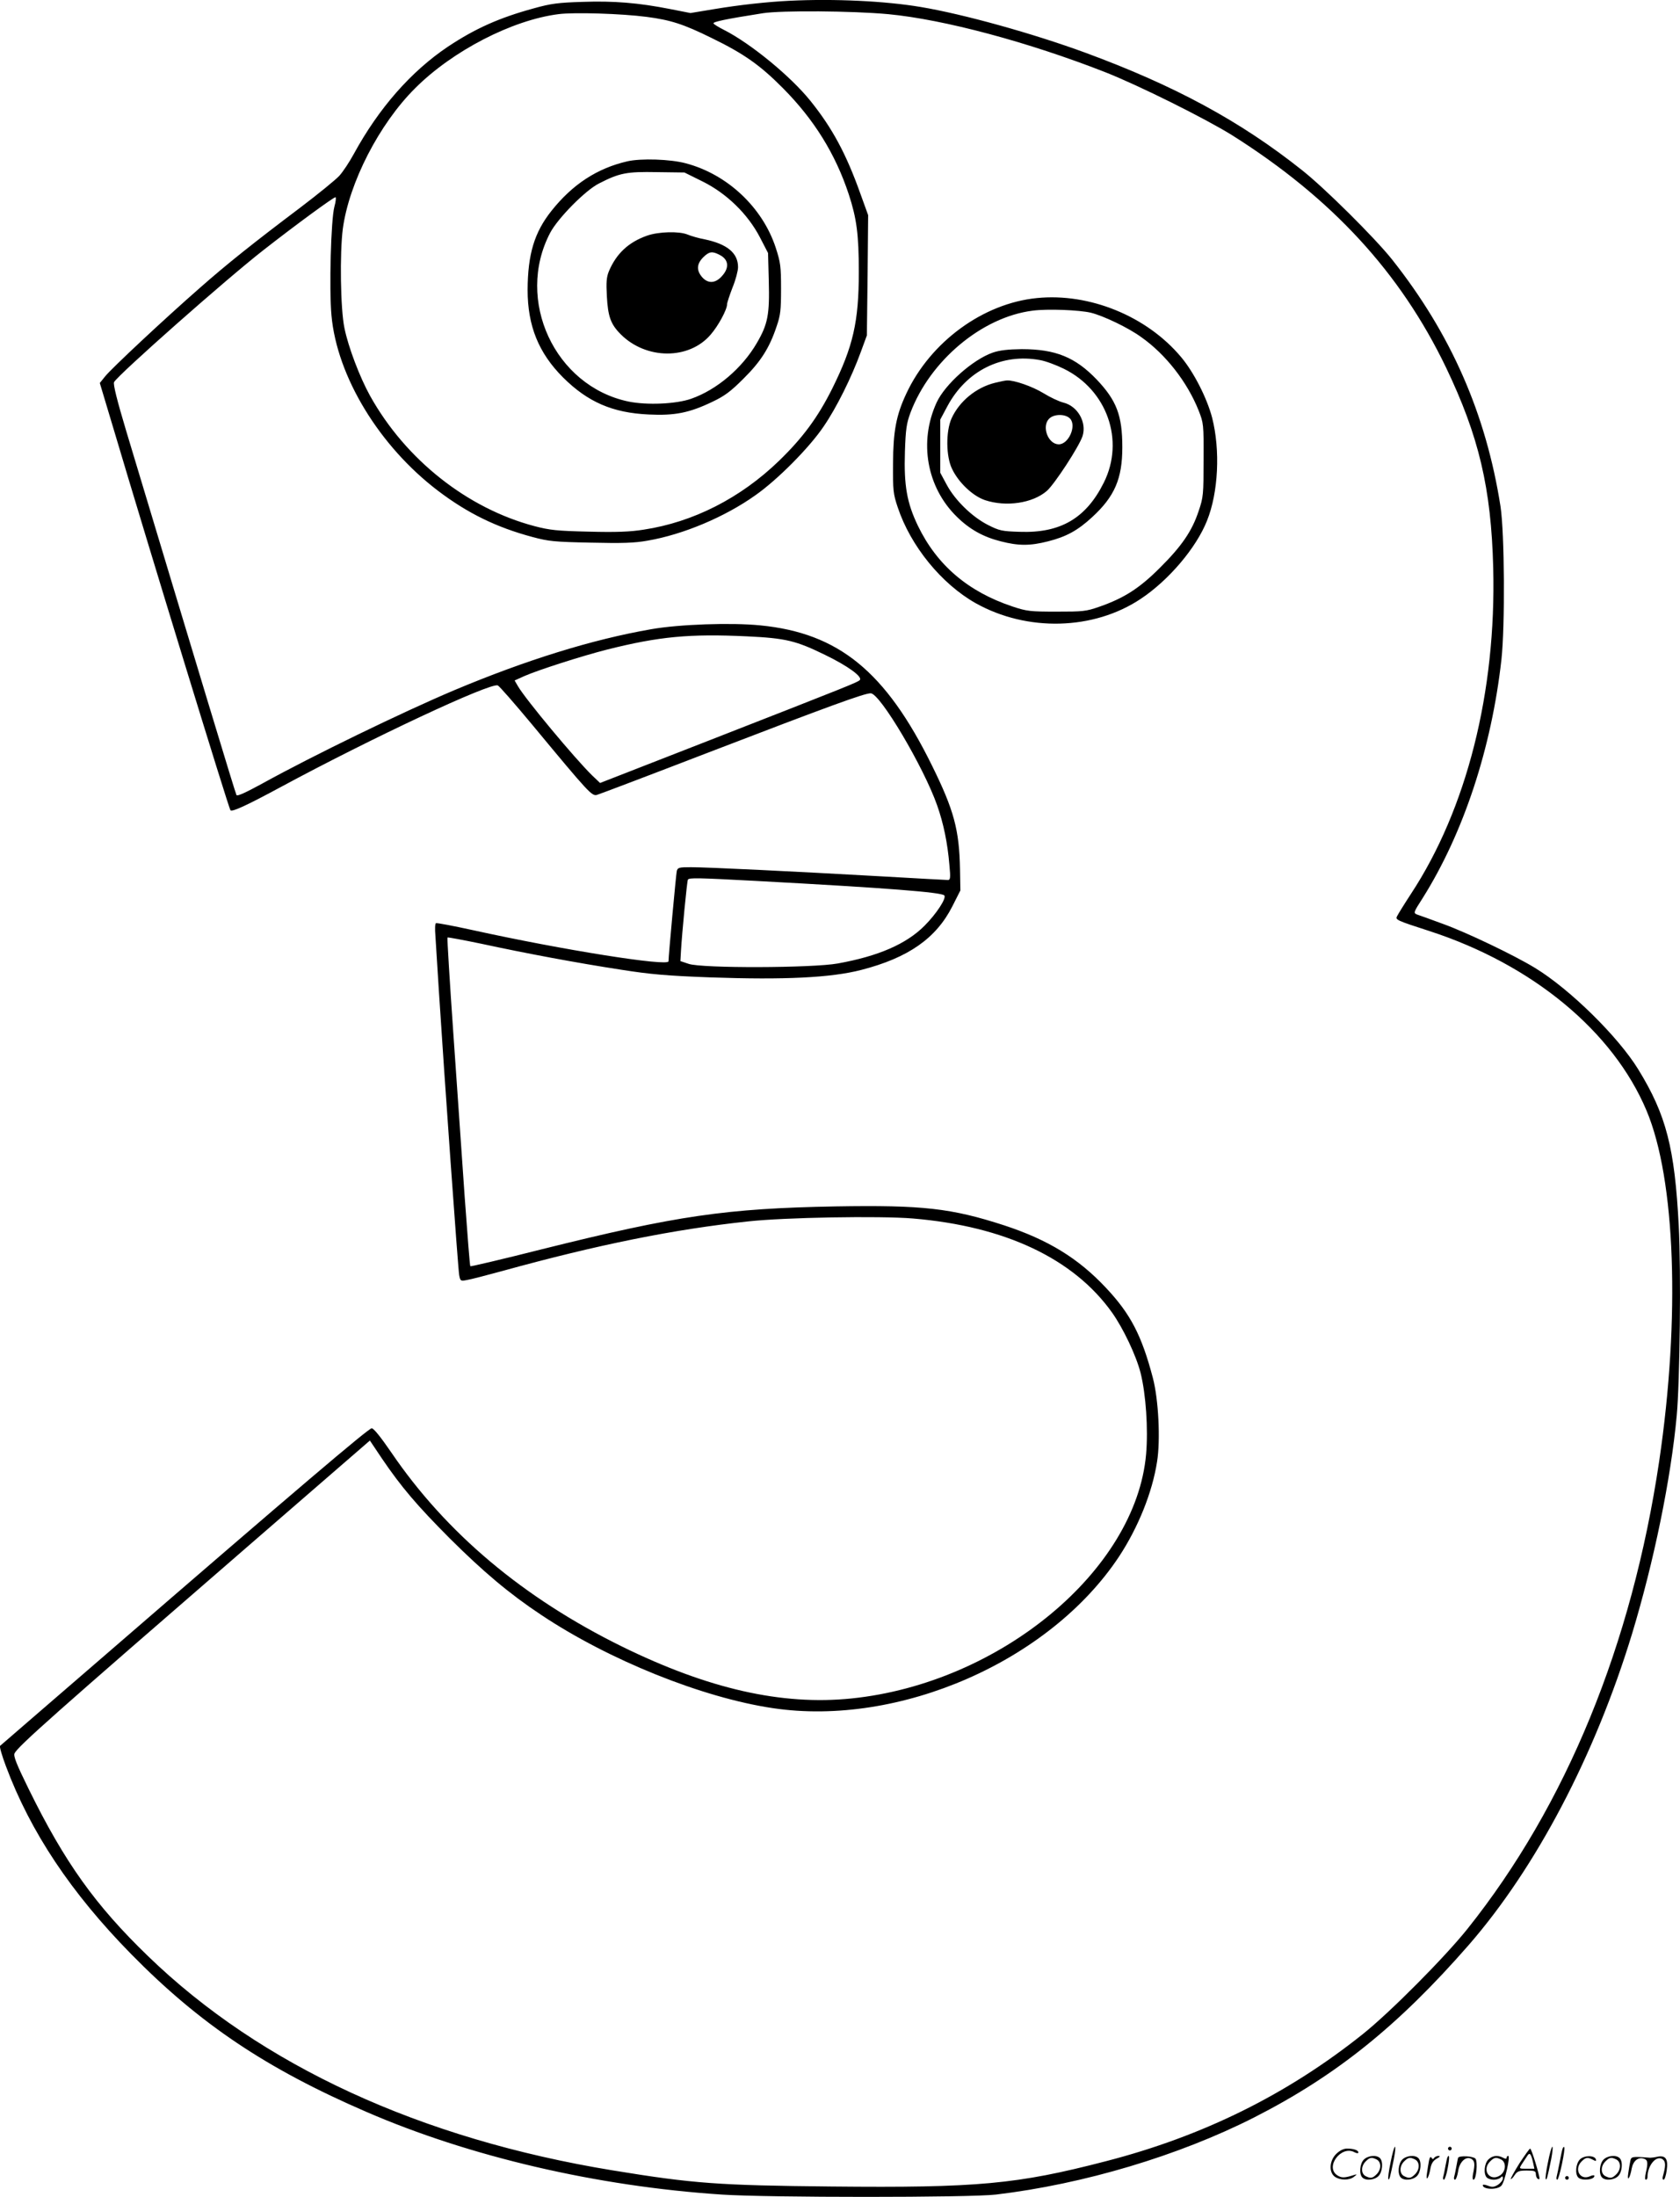 <svg version="1.0" xmlns="http://www.w3.org/2000/svg"
  viewBox="0 0 918.118 1200.102"
 preserveAspectRatio="xMidYMid meet">
<g transform="translate(-0.66,1200.726) scale(0.1,-0.1)"
fill="#000000" stroke="none">
<path d="M4320 12003 c-122 -6 -275 -23 -407 -45 l-133 -22 -112 22 c-173 34
-307 45 -478 39 -131 -4 -172 -9 -265 -35 -191 -52 -322 -111 -471 -210 -201
-135 -377 -335 -514 -586 -24 -44 -59 -97 -79 -119 -19 -21 -116 -100 -215
-175 -252 -190 -397 -305 -549 -439 -192 -168 -483 -440 -516 -482 l-29 -36
75 -250 c194 -653 630 -2075 639 -2084 10 -10 88 26 279 129 493 266 1141 569
1182 553 8 -3 91 -98 186 -212 315 -380 328 -393 356 -386 14 4 286 107 605
230 669 257 856 325 891 325 51 0 290 -404 363 -612 35 -99 57 -206 67 -325 7
-72 5 -83 -8 -83 -9 0 -172 9 -364 20 -477 27 -953 50 -1040 50 -67 0 -73 -2
-78 -22 -4 -19 -45 -463 -45 -492 0 -30 -583 63 -1064 169 -110 24 -203 42
-207 39 -5 -2 -6 -33 -3 -67 2 -34 11 -170 19 -302 30 -471 105 -1521 111
-1553 6 -33 8 -34 43 -27 20 3 108 26 196 50 519 143 935 227 1340 270 201 22
719 31 900 16 503 -42 879 -219 1089 -514 61 -86 132 -235 156 -330 29 -116
42 -306 30 -444 -56 -635 -800 -1251 -1610 -1334 -381 -39 -782 52 -1255 284
-538 265 -960 619 -1260 1060 -57 83 -96 132 -107 132 -17 0 -407 -331 -1458
-1240 -311 -268 -568 -491 -573 -495 -4 -3 10 -53 32 -111 134 -359 356 -692
684 -1026 374 -381 739 -626 1285 -862 565 -245 1260 -407 1942 -452 247 -17
1362 -17 1500 0 479 57 998 212 1410 421 448 228 787 500 1173 942 369 424
690 1035 893 1701 119 393 212 844 244 1192 17 183 24 788 11 1035 -22 426
-68 606 -221 855 -109 178 -374 439 -565 555 -111 68 -374 194 -502 240 -65
24 -128 47 -141 51 -22 9 -22 10 30 91 223 355 376 819 430 1303 20 185 17
689 -5 835 -79 506 -271 944 -593 1350 -94 118 -368 390 -491 487 -338 269
-698 463 -1184 642 -289 106 -667 211 -900 250 -196 33 -473 46 -719 34z m540
-73 c306 -29 767 -153 1184 -316 186 -73 551 -255 697 -346 545 -344 918 -749
1168 -1268 180 -376 247 -660 258 -1095 17 -678 -145 -1317 -449 -1780 -36
-55 -70 -110 -76 -122 -11 -20 -6 -23 177 -82 563 -183 1004 -548 1186 -981
158 -375 185 -1131 69 -1915 -149 -1002 -508 -1879 -1048 -2555 -123 -154
-423 -456 -571 -574 -413 -330 -874 -558 -1405 -695 -485 -126 -701 -146
-1501 -138 -618 6 -753 16 -1194 88 -1051 172 -1922 573 -2539 1170 -289 279
-456 513 -653 914 -66 134 -84 180 -77 194 19 39 219 216 1260 1118 l682 591
65 -97 c108 -159 192 -257 371 -437 184 -183 326 -303 501 -419 369 -246 880
-452 1266 -509 691 -103 1513 257 1891 828 104 158 182 350 208 519 19 118 8
339 -23 457 -61 232 -122 350 -257 493 -151 161 -316 262 -557 341 -287 93
-444 111 -918 103 -601 -11 -869 -50 -1607 -234 -213 -54 -389 -95 -391 -93
-3 3 -16 174 -31 380 -14 206 -42 608 -62 893 -20 285 -34 520 -32 523 3 2 88
-14 189 -35 241 -52 519 -104 760 -141 159 -25 247 -33 490 -42 404 -14 657
-2 823 41 256 66 408 172 497 347 l44 87 -2 116 c-4 215 -33 323 -153 566
-253 514 -510 724 -938 766 -160 16 -444 6 -597 -21 -322 -56 -683 -168 -1078
-334 -281 -119 -768 -355 -1047 -509 -88 -48 -137 -71 -141 -63 -6 9 -214 698
-603 1990 -50 167 -72 255 -66 266 22 40 613 563 820 724 174 136 379 286 390
286 4 0 2 -24 -6 -52 -19 -71 -29 -451 -16 -593 30 -335 262 -716 584 -960
160 -121 316 -198 514 -251 89 -24 121 -27 319 -31 172 -4 240 -2 311 11 193
33 422 129 589 248 120 84 295 260 373 376 70 102 152 267 203 407 l33 90 4
328 3 329 -42 116 c-78 219 -154 360 -274 509 -108 134 -326 313 -472 387 -28
14 -54 30 -57 35 -6 9 66 24 269 56 103 16 490 13 685 -5z m-1319 -15 c130
-17 200 -39 354 -115 177 -86 266 -149 390 -274 170 -171 287 -359 360 -580
43 -131 55 -219 55 -424 0 -273 -31 -407 -145 -637 -79 -158 -161 -269 -291
-395 -211 -204 -469 -335 -739 -376 -74 -12 -152 -15 -300 -11 -174 4 -213 8
-297 30 -368 97 -705 364 -899 712 -56 101 -119 266 -140 370 -22 104 -26 409
-9 542 34 252 199 573 395 768 205 205 531 373 784 405 84 11 345 3 482 -15z
m549 -3384 c212 -10 267 -24 425 -101 126 -61 208 -121 190 -138 -12 -12 -51
-28 -819 -328 l-600 -234 -44 42 c-94 92 -364 416 -405 487 l-18 31 53 24 c78
34 315 110 453 145 283 71 449 87 765 72z m48 -1336 c724 -39 1012 -62 1029
-79 14 -14 -43 -101 -108 -166 -100 -100 -252 -166 -474 -206 -138 -25 -744
-27 -815 -2 l-45 15 3 54 c6 102 33 383 38 391 7 11 53 10 372 -7z M5673
10379 c-294 -29 -581 -239 -713 -521 -56 -119 -72 -206 -73 -383 -1 -147 1
-166 26 -240 70 -210 238 -417 426 -523 281 -157 644 -148 902 24 152 101 303
278 362 427 62 154 73 385 28 562 -28 107 -100 249 -170 332 -187 223 -500
351 -788 322z m295 -80 c69 -17 205 -82 275 -133 135 -95 252 -246 314 -401
27 -69 28 -74 27 -270 0 -189 -1 -204 -27 -280 -36 -109 -93 -192 -212 -310
-111 -111 -195 -165 -330 -212 -74 -26 -91 -27 -235 -27 -143 0 -162 2 -240
28 -243 81 -413 226 -517 441 -60 125 -77 219 -71 405 4 123 9 155 30 212 107
285 391 523 667 558 81 11 255 4 319 -11z M5432 10081 c-109 -38 -261 -173
-307 -273 -98 -214 -54 -463 111 -624 69 -68 144 -110 240 -134 97 -25 160
-25 258 0 99 25 162 59 241 132 123 113 165 210 165 382 0 174 -31 255 -140
370 -117 122 -225 166 -410 166 -75 -1 -120 -6 -158 -19z m259 -41 c30 -5 88
-27 129 -47 237 -116 334 -392 219 -622 -97 -195 -237 -277 -460 -269 -97 3
-111 6 -174 38 -86 44 -179 134 -225 220 l-35 65 0 145 0 145 39 73 c104 194
298 291 507 252z M5444 9916 c-102 -25 -194 -100 -237 -194 -32 -71 -31 -209
3 -277 36 -75 114 -148 180 -170 115 -38 259 -17 337 50 42 36 179 246 196
301 23 75 -27 163 -105 182 -24 6 -73 29 -110 52 -61 37 -160 71 -198 69 -8 0
-38 -6 -66 -13z m411 -196 c36 -40 -9 -141 -63 -140 -58 1 -94 98 -52 140 27
27 90 27 115 0z M3435 11126 c-165 -38 -300 -126 -415 -271 -93 -117 -129
-236 -130 -431 0 -197 60 -345 194 -479 135 -134 270 -193 468 -202 142 -7
222 9 347 69 68 32 101 57 171 127 94 93 142 168 181 286 21 60 24 89 24 205
0 122 -3 144 -29 224 -72 220 -264 401 -491 461 -84 23 -246 28 -320 11z m411
-110 c131 -65 247 -177 314 -306 l44 -85 4 -151 c5 -185 -5 -237 -65 -340 -80
-138 -219 -256 -359 -305 -82 -29 -243 -36 -344 -15 -402 85 -619 554 -427
921 42 80 193 233 267 270 113 58 152 65 316 62 l151 -2 99 -49z M3543 10720
c-102 -36 -168 -98 -209 -195 -13 -32 -15 -60 -11 -135 6 -112 21 -154 76
-209 139 -139 373 -140 491 -2 42 48 90 137 90 166 0 9 14 50 30 92 17 41 30
91 30 111 0 77 -59 126 -183 152 -33 6 -74 18 -93 26 -46 19 -158 16 -221 -6z
m396 -105 c50 -25 55 -70 13 -116 -36 -41 -77 -42 -109 -5 -31 37 -29 71 6
107 33 33 50 35 90 14z M7606 194 c-10 -47 -15 -88 -12 -91 5 -6 9 7 30 110 7
37 10 67 6 67 -4 0 -15 -39 -24 -86z M7920 270 c0 -5 5 -10 10 -10 6 0 10 5
10 10 0 6 -4 10 -10 10 -5 0 -10 -4 -10 -10z M8466 194 c-10 -47 -15 -88 -12
-91 5 -6 9 7 30 110 7 37 10 67 6 67 -4 0 -15 -39 -24 -86z M8546 269 c-3 -8
-10 -41 -16 -74 -6 -33 -14 -68 -16 -77 -3 -10 -1 -18 3 -18 10 0 46 171 38
178 -2 3 -7 -1 -9 -9z M7309 241 c-38 -38 -41 -101 -7 -125 29 -20 79 -20 104
0 18 14 18 15 1 10 -53 -17 -69 -17 -92 -2 -69 45 21 166 94 126 12 -6 21 -7
21 -1 0 12 -25 21 -62 21 -19 0 -39 -10 -59 -29z M8310 189 c-28 -45 -49 -83
-47 -85 2 -3 12 7 21 21 14 21 24 25 66 25 43 0 50 -3 50 -19 0 -11 5 -23 10
-26 6 -3 10 -3 10 1 0 20 -44 164 -51 164 -4 0 -30 -37 -59 -81z m75 4 l7 -33
-42 0 c-42 0 -42 0 -28 23 8 12 21 32 29 44 15 25 22 18 34 -34z M7460 210
c-22 -22 -27 -79 -8 -98 19 -19 66 -14 88 8 22 22 27 79 8 98 -19 19 -66 14
-88 -8z m71 0 c25 -14 25 -54 -1 -80 -23 -23 -33 -24 -61 -10 -25 14 -25 54 1
80 23 23 33 24 61 10z M7670 210 c-22 -22 -27 -79 -8 -98 19 -19 66 -14 88 8
22 22 27 79 8 98 -19 19 -66 14 -88 -8z m71 0 c25 -14 25 -54 -1 -80 -23 -23
-33 -24 -61 -10 -25 14 -25 54 1 80 23 23 33 24 61 10z M7816 204 c-3 -16 -8
-47 -11 -69 -8 -51 10 -26 19 27 5 27 15 42 34 53 18 10 22 14 10 15 -9 0 -20
-5 -24 -11 -5 -8 -9 -8 -14 1 -5 8 -10 3 -14 -16z M7917 223 c-2 -4 -7 -26
-11 -48 -4 -22 -9 -48 -12 -57 -3 -10 -1 -18 4 -18 4 0 14 28 20 62 11 58 10
81 -1 61z M7975 220 c-1 -3 -5 -23 -9 -45 -4 -22 -9 -48 -12 -57 -3 -10 -1
-18 4 -18 5 0 13 20 17 45 7 53 44 87 74 68 17 -11 19 -28 8 -80 -4 -18 -3
-33 2 -33 16 0 24 99 11 115 -12 14 -87 18 -95 5z M8140 210 c-22 -22 -27 -79
-8 -98 7 -7 24 -12 38 -12 14 0 31 5 38 12 9 9 12 8 12 -5 0 -9 -12 -24 -26
-34 -21 -13 -32 -15 -55 -6 -16 6 -29 8 -29 3 0 -24 81 -27 102 -2 18 19 50
162 37 162 -5 0 -9 -5 -9 -10 0 -7 -6 -7 -19 0 -30 16 -59 12 -81 -10z m71 0
c29 -16 25 -65 -6 -86 -56 -37 -103 28 -55 76 23 23 33 24 61 10z M8641 211
c-23 -23 -28 -80 -9 -99 19 -19 88 -13 88 9 0 5 -11 4 -24 -2 -54 -25 -89 38
-46 81 23 23 33 24 62 9 16 -9 19 -8 16 3 -8 22 -64 22 -87 -1z M8770 210
c-22 -22 -27 -79 -8 -98 19 -19 66 -14 88 8 22 22 27 79 8 98 -19 19 -66 14
-88 -8z m71 0 c25 -14 25 -54 -1 -80 -23 -23 -33 -24 -61 -10 -25 14 -25 54 1
80 23 23 33 24 61 10z M8916 201 c-3 -14 -8 -44 -11 -66 -8 -51 10 -26 19 27
8 41 35 63 66 53 22 -7 24 -21 11 -77 -5 -22 -5 -38 0 -38 5 0 9 6 9 13 0 68
51 125 85 97 15 -13 15 -35 -1 -92 -3 -10 -1 -18 4 -18 6 0 13 23 17 50 9 63
-5 84 -49 76 -17 -4 -35 -6 -41 -6 -101 8 -104 7 -109 -19z M8560 110 c0 -5 5
-10 10 -10 6 0 10 5 10 10 0 6 -4 10 -10 10 -5 0 -10 -4 -10 -10z"/>
</g>
</svg>
